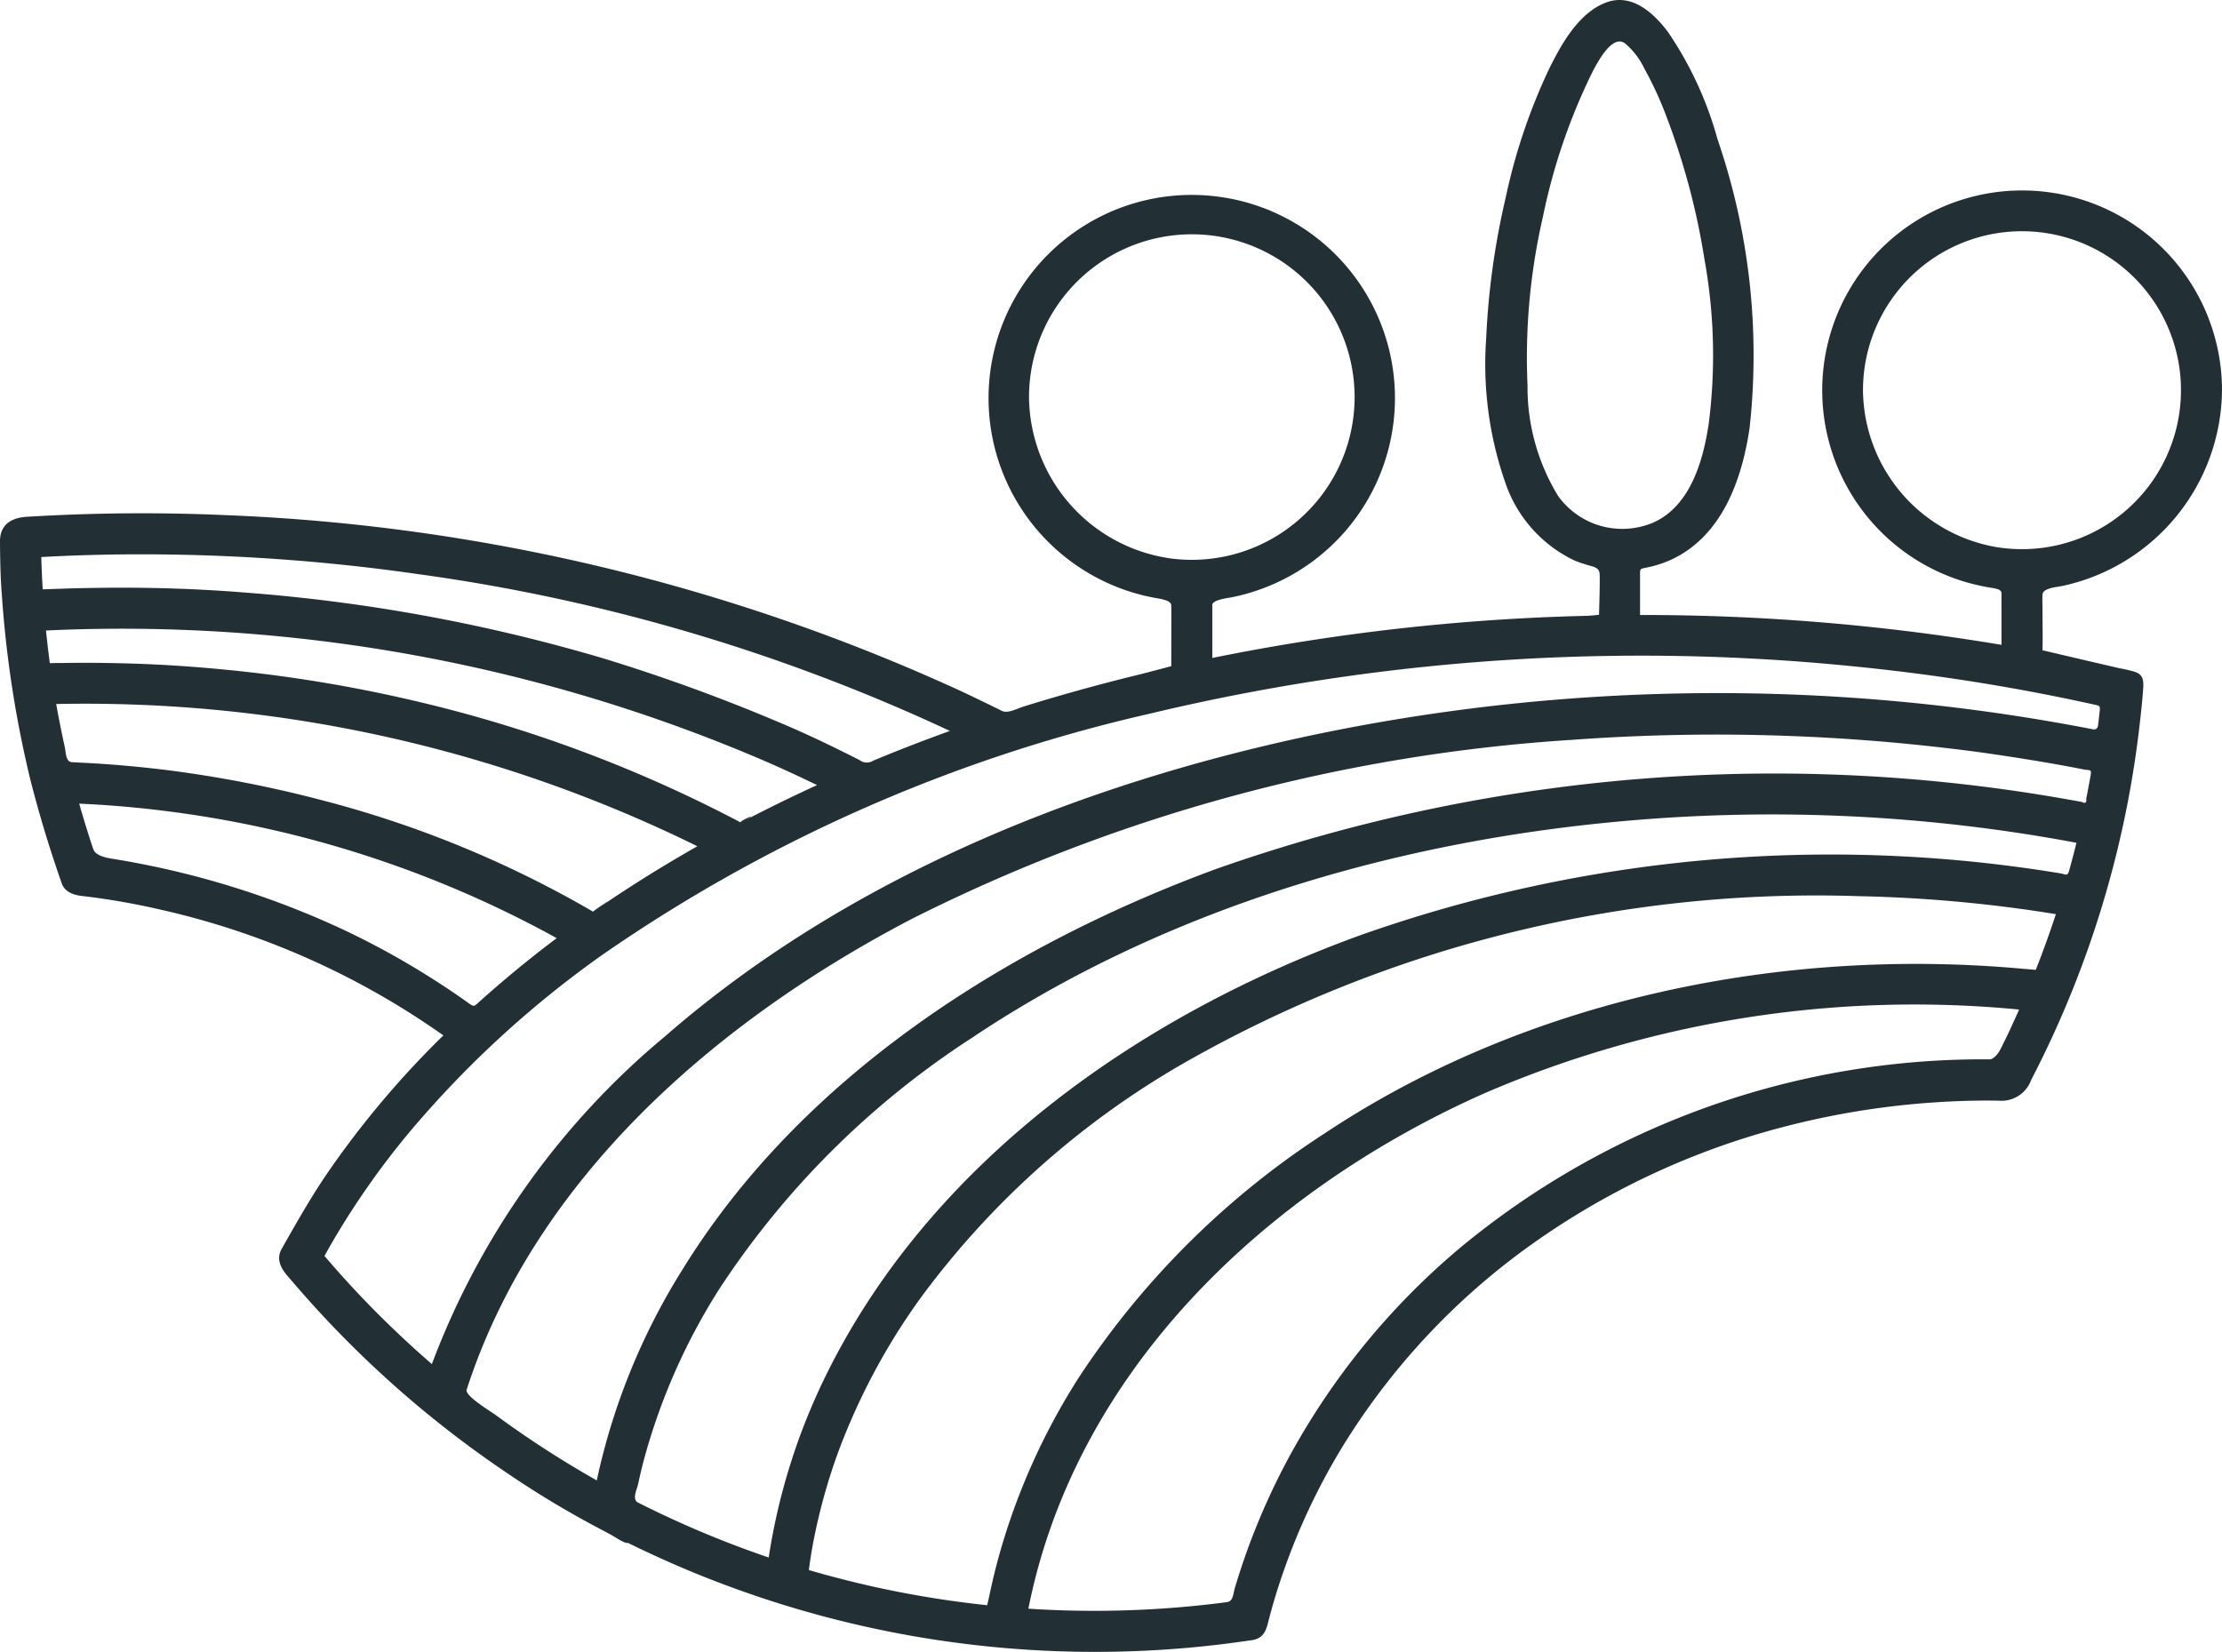 <svg height="64.354" viewBox="0 0 86.55 64.354" width="86.55" xmlns="http://www.w3.org/2000/svg" xmlns:xlink="http://www.w3.org/1999/xlink"><clipPath id="a"><path d="m0 0h86.55v64.354h-86.55z"/></clipPath><g clip-path="url(#a)"><path d="m86.55 15.2a7.786 7.786 0 1 0 -9.03 7.692c.26.042.443.073.441.226v.72 1.284a84.519 84.519 0 0 0 -14.079-1.163v-1.493c0-.344-.027-.294.333-.371a4.2 4.2 0 0 0 1.311-.521c1.676-1.027 2.353-3.062 2.624-4.907a25.914 25.914 0 0 0 -1.25-11.242 13.99 13.99 0 0 0 -1.924-4.169c-.547-.736-1.393-1.518-2.382-1.171-1.1.388-1.8 1.669-2.279 2.651a22.788 22.788 0 0 0 -1.67 4.98 29.748 29.748 0 0 0 -.756 5.467 14 14 0 0 0 .748 5.628 5.2 5.2 0 0 0 2.724 3.04 6.665 6.665 0 0 0 .665.214c.259.077.282.194.285.359.009.494-.027 1.452-.026 1.528 0 0-.35.036-.469.039a82.993 82.993 0 0 0 -14.595 1.642v-1.4c0-.245 0-.421 0-.666 0-.191.553-.262.767-.3a7.915 7.915 0 1 0 -4.284-.324 7.854 7.854 0 0 0 1.26.345c.239.044.656.093.659.3.008.578 0 1.1 0 1.676v.689s-1.01.268-1.209.316q-1.855.451-3.686.995-.434.129-.866.264c-.245.076-.607.281-.839.165q-.806-.4-1.624-.784a75.767 75.767 0 0 0 -28.599-6.84 73.919 73.919 0 0 0 -7.75.064c-1.114.067-1.05.854-1.05 1.041.006.656.018 1.323.068 1.949a43.111 43.111 0 0 0 1.114 7.251c.347 1.364.756 2.707 1.223 4.041.15.428.659.478.872.5a28.092 28.092 0 0 1 3.036.536 30.81 30.81 0 0 1 10.957 4.886 36.058 36.058 0 0 0 -4.542 5.4c-.639.94-1.2 1.931-1.758 2.92-.3.528.167.974.373 1.217a41.331 41.331 0 0 0 8.345 7.47 37.428 37.428 0 0 0 3.419 2.079l.65.344c.136.071.593.388.7.339a41.083 41.083 0 0 0 22.7 4c.537-.059 1.072-.131 1.606-.209.4-.059.533-.307.62-.647.193-.758.377-1.357.609-2.023a25.4 25.4 0 0 1 2.286-4.845 27.079 27.079 0 0 1 7.237-7.8 29.831 29.831 0 0 1 9.955-4.68 31.547 31.547 0 0 1 5.683-.941c.946-.069 1.894-.1 2.843-.077a1.228 1.228 0 0 0 1.123-.816 39.86 39.86 0 0 0 4.251-14.085c.043-.395.087-.791.112-1.189s-.075-.534-.333-.623a5.825 5.825 0 0 0 -.591-.138c-.6-.136-3-.7-3-.7.013-.526 0-1.052 0-1.579 0-.232-.009-.357 0-.589.011-.257.562-.294.764-.335a7.872 7.872 0 0 0 6.228-7.63zm-27.05-.168a24.4 24.4 0 0 1 .6-6.591 23.315 23.315 0 0 1 1.68-5.118c.169-.351.9-2.063 1.507-1.641a2.932 2.932 0 0 1 .762.987 13.962 13.962 0 0 1 .867 1.886 27.733 27.733 0 0 1 1.475 5.545 20.988 20.988 0 0 1 .165 6.414c-.212 1.416-.7 3.155-2.109 3.822a3.078 3.078 0 0 1 -3.755-1.012 8.131 8.131 0 0 1 -1.193-4.3c-.36-6.319.143 2.512 0 0m-19.417.445a6.341 6.341 0 1 1 5.563 6.293 6.406 6.406 0 0 1 -5.563-6.293zm-3.082 13.007q-.862.31-1.715.644-.423.165-.844.337l-.419.172a.463.463 0 0 1 -.541-.018c-1.033-.525-2.082-1.031-3.151-1.478a70.039 70.039 0 0 0 -6.813-2.479 66.825 66.825 0 0 0 -13.956-2.568c-1.858-.151-3.73-.209-5.594-.186-.429.005-.858.012-1.287.025-.239.007-.477.017-.716.024l-.3.01q-.014-.237-.026-.473-.019-.392-.03-.785.384-.021.768-.038.771-.034 1.542-.051a75.695 75.695 0 0 1 12.349.752 71.983 71.983 0 0 1 20.733 6.112m-13.895 7.043a41.828 41.828 0 0 0 -10.571-4.346 47.107 47.107 0 0 0 -6-1.168c-1.024-.127-2.055-.222-3.086-.278l-.648-.034c-.245-.013-.231-.386-.28-.606q-.183-.827-.331-1.66a54 54 0 0 1 24.974 5.541c-1.39.791-2.749 1.638-4.062 2.552-.03-.017 1.289-.9 0 0m5.753-3.477a52.993 52.993 0 0 0 -12.77-4.754 55.568 55.568 0 0 0 -7.31-1.2c-1.277-.125-2.56-.21-3.843-.244-.562-.015-1.123-.024-1.685-.023q-.423 0-.847.007c-.153 0-.305 0-.458.007q-.038-.283-.072-.566-.042-.353-.078-.707a63.408 63.408 0 0 1 28.034 5.1q1.011.441 2 .923-1.508.69-2.976 1.462c-.1-.054.968-.508 0 0m-25.219 1.023q-.1-.291-.191-.585-.186-.586-.354-1.178a42.523 42.523 0 0 1 18.6 5.24q-1.026.77-2.006 1.6-.51.431-1.008.878c-.216.194-.2.208-.44.039q-.277-.2-.558-.389a31.771 31.771 0 0 0 -4.254-2.437 34.032 34.032 0 0 0 -9.059-2.786c-.432-.071-.663-.182-.73-.382m14.547 21.069c2.685-8.31 9.823-14.424 17.351-18.348a66.558 66.558 0 0 1 25.7-6.969 76.986 76.986 0 0 1 14.653.328c1.2.137 2.39.318 3.579.515q.861.143 1.718.313c.2.039.3-.025.258.209-.027.154-.055.308-.084.461s-.059.309-.09.463q.032.241-.177.128l-.292-.051a65.366 65.366 0 0 0 -33.45 2.674c-8.134 3-16.114 8.064-20.749 15.58a25.529 25.529 0 0 0 -3.349 8.231q-1.34-.758-2.617-1.618-.669-.451-1.319-.928c-.217-.159-1.21-.751-1.133-.99m62.082-20.113a54.942 54.942 0 0 0 -27.245 2.4c-8.47 3.065-16.54 8.666-20.694 16.862a24.408 24.408 0 0 0 -2.377 7.39q-1.765-.6-3.468-1.366-.819-.368-1.62-.773c-.244-.124-.055-.48 0-.719.076-.348.159-.7.252-1.04a24.106 24.106 0 0 1 2.907-6.555 33.51 33.51 0 0 1 9.819-9.775c7.51-5.033 16.511-7.675 25.463-8.466a64.392 64.392 0 0 1 17.586.85q-.085.345-.177.689-.055.207-.113.413c-.059.212-.14.122-.33.091m-1.375 3.724c-9.378-.875-19.332 1.127-27.244 6.375a32.707 32.707 0 0 0 -9.6 9.508 25.759 25.759 0 0 0 -2.9 6.2q-.248.792-.442 1.6-.093.389-.174.779c-.023.108-.051.215-.072.324q-.3-.031-.6-.068-1.876-.226-3.725-.631-.882-.194-1.756-.428-.436-.116-.868-.243c.046-.332.095-.664.156-.994a22.866 22.866 0 0 1 .926-3.432 25.237 25.237 0 0 1 3.261-6.16 33.314 33.314 0 0 1 10.382-9.23 49.732 49.732 0 0 1 26.178-6.437 54.9 54.9 0 0 1 7.671.7q-.215.658-.455 1.309-.106.289-.217.577-.055.143-.112.286c-.137-.014-.273-.024-.41-.037m-1.378 3.522a31.9 31.9 0 0 0 -20.607 7.32 28.248 28.248 0 0 0 -6.746 8.278 26.846 26.846 0 0 0 -2.056 5c-.067.224-.06.516-.307.548q-.468.061-.937.112-1.018.109-2.04.166-1.921.107-3.846.026-.456-.019-.911-.049c1.864-9.372 9.363-16.365 17.824-20.105a42.3 42.3 0 0 1 20.767-3.236c-.232.521-.468 1.041-.729 1.549-.156.3-.341.392-.412.392m4.017-12.859a76.716 76.716 0 0 0 -29.056-.044c-9.536 1.833-19.163 5.555-26.557 12a30.584 30.584 0 0 0 -9.089 12.774q-1.405-1.216-2.692-2.561-.616-.644-1.2-1.315-.146-.167-.291-.337c.046-.083.092-.166.138-.248q.163-.29.334-.575a31.437 31.437 0 0 1 2.789-3.942 40 40 0 0 1 7.55-6.957 61.3 61.3 0 0 1 21.32-9.4 82.249 82.249 0 0 1 27.33-1.857q2.725.266 5.427.715 1.338.223 2.667.492.662.134 1.321.28c.289.064.3.042.263.337-.018.163-.036.325-.057.488s-.14.162-.2.151m-8.955-13.213a6.193 6.193 0 1 1 5.2 6.114 6.257 6.257 0 0 1 -5.2-6.114z" fill="#223036"/></g></svg>